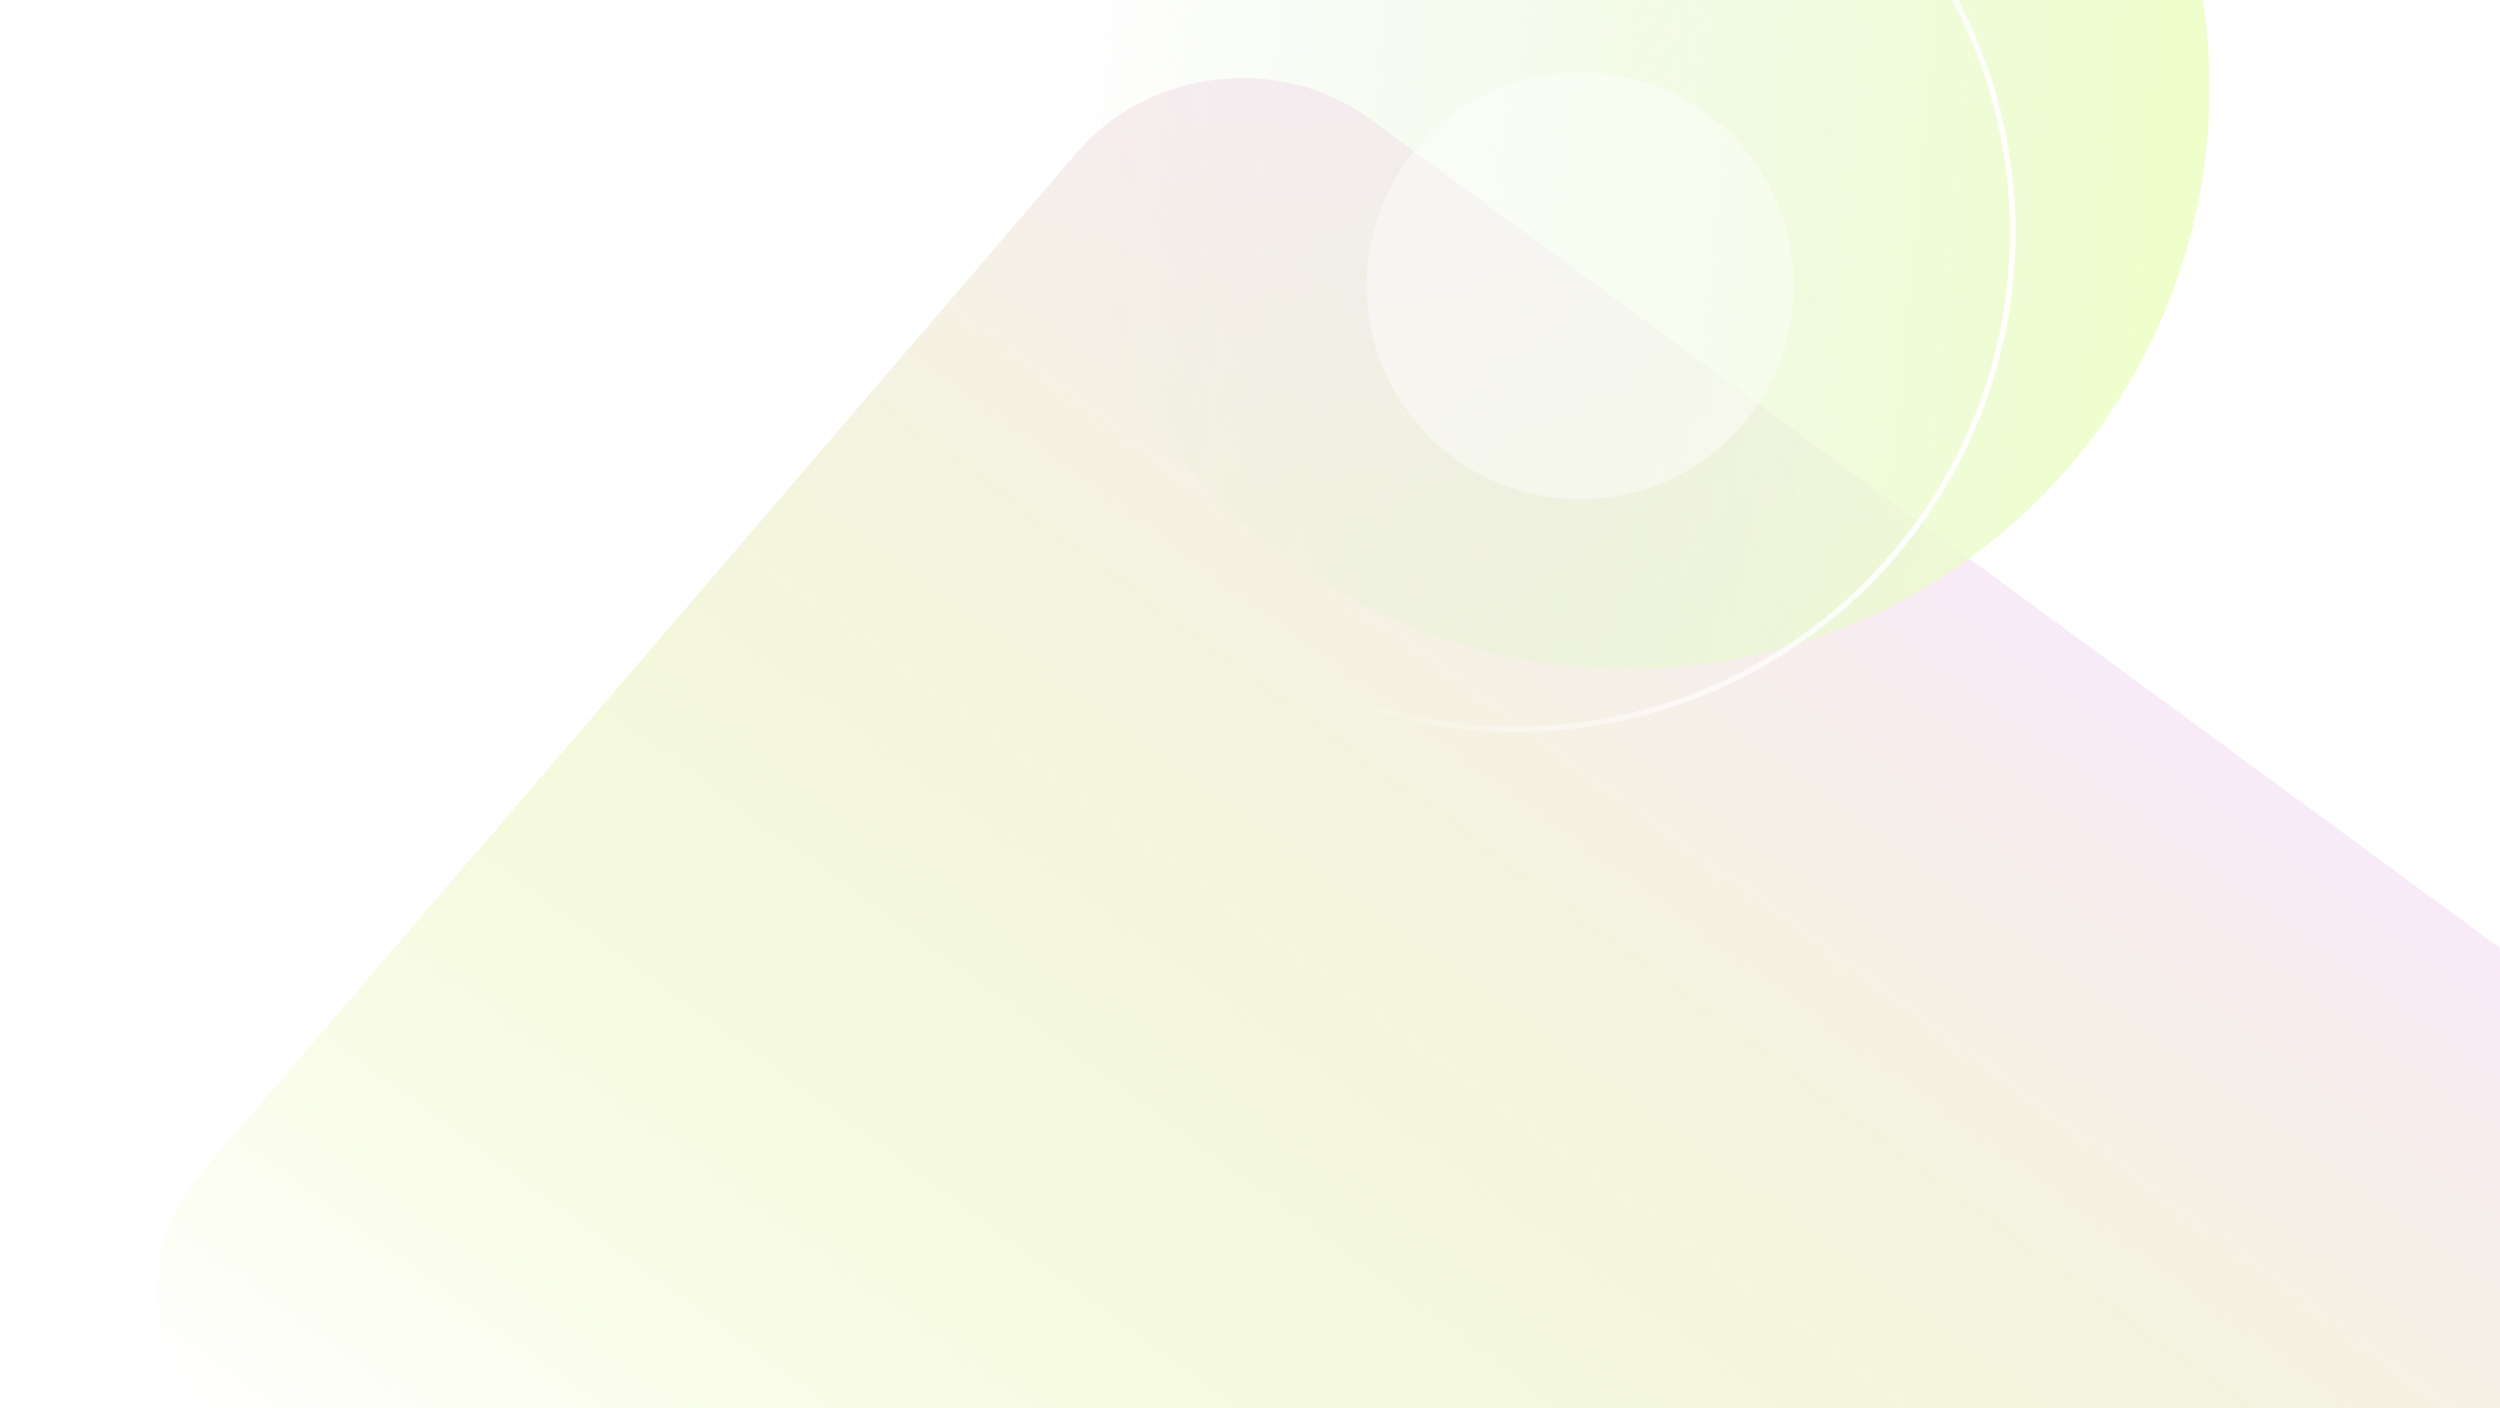 <?xml version="1.0" encoding="UTF-8"?> <svg xmlns="http://www.w3.org/2000/svg" width="174" height="98" viewBox="0 0 174 98" fill="none"> <g filter="url(#filter0_f_829_1510)"> <path d="M74.954 10.624C79.99 4.756 89.126 3.708 95.36 8.282L241.386 115.428C247.62 120.003 248.592 128.467 243.556 134.334L182.72 205.215C177.684 211.082 168.548 212.13 162.314 207.556L16.288 100.41C10.054 95.836 9.082 87.371 14.118 81.504L74.954 10.624Z" fill="url(#paint0_linear_829_1510)"></path> </g> <g filter="url(#filter1_f_829_1510)"> <circle cx="113.323" cy="6.108" r="40.459" transform="rotate(95.433 113.323 6.108)" fill="url(#paint1_linear_829_1510)"></circle> </g> <g opacity="0.4" filter="url(#filter2_f_829_1510)"> <path d="M108.58 34.679C100.409 33.901 94.414 26.647 95.191 18.475C95.968 10.303 103.223 4.309 111.395 5.086C119.566 5.863 125.561 13.118 124.784 21.29C124.007 29.461 116.752 35.456 108.58 34.679Z" fill="white"></path> </g> <circle cx="105.494" cy="16.162" r="34.596" transform="rotate(100.389 105.494 16.162)" stroke="url(#paint2_linear_829_1510)" stroke-width="0.391"></circle> <defs> <filter id="filter0_f_829_1510" x="0.895" y="-4.565" width="255.884" height="224.969" filterUnits="userSpaceOnUse" color-interpolation-filters="sRGB"> <feFlood flood-opacity="0" result="BackgroundImageFix"></feFlood> <feBlend mode="normal" in="SourceGraphic" in2="BackgroundImageFix" result="shape"></feBlend> <feGaussianBlur stdDeviation="5" result="effect1_foregroundBlur_829_1510"></feGaussianBlur> </filter> <filter id="filter1_f_829_1510" x="66.997" y="-40.218" width="92.651" height="92.651" filterUnits="userSpaceOnUse" color-interpolation-filters="sRGB"> <feFlood flood-opacity="0" result="BackgroundImageFix"></feFlood> <feBlend mode="normal" in="SourceGraphic" in2="BackgroundImageFix" result="shape"></feBlend> <feGaussianBlur stdDeviation="2.932" result="effect1_foregroundBlur_829_1510"></feGaussianBlur> </filter> <filter id="filter2_f_829_1510" x="91.214" y="1.109" width="37.546" height="37.547" filterUnits="userSpaceOnUse" color-interpolation-filters="sRGB"> <feFlood flood-opacity="0" result="BackgroundImageFix"></feFlood> <feBlend mode="normal" in="SourceGraphic" in2="BackgroundImageFix" result="shape"></feBlend> <feGaussianBlur stdDeviation="1.955" result="effect1_foregroundBlur_829_1510"></feGaussianBlur> </filter> <linearGradient id="paint0_linear_829_1510" x1="168.373" y1="61.855" x2="96.759" y2="159.456" gradientUnits="userSpaceOnUse"> <stop stop-color="#F9EAF8"></stop> <stop offset="1" stop-color="#DAF67B" stop-opacity="0"></stop> </linearGradient> <linearGradient id="paint1_linear_829_1510" x1="113.323" y1="-34.351" x2="113.323" y2="46.567" gradientUnits="userSpaceOnUse"> <stop stop-color="#EEFFCA"></stop> <stop offset="1" stop-color="#DFEED7" stop-opacity="0"></stop> </linearGradient> <linearGradient id="paint2_linear_829_1510" x1="105.494" y1="-18.629" x2="105.494" y2="24.747" gradientUnits="userSpaceOnUse"> <stop stop-color="white"></stop> <stop offset="1" stop-color="white" stop-opacity="0"></stop> </linearGradient> </defs> </svg> 